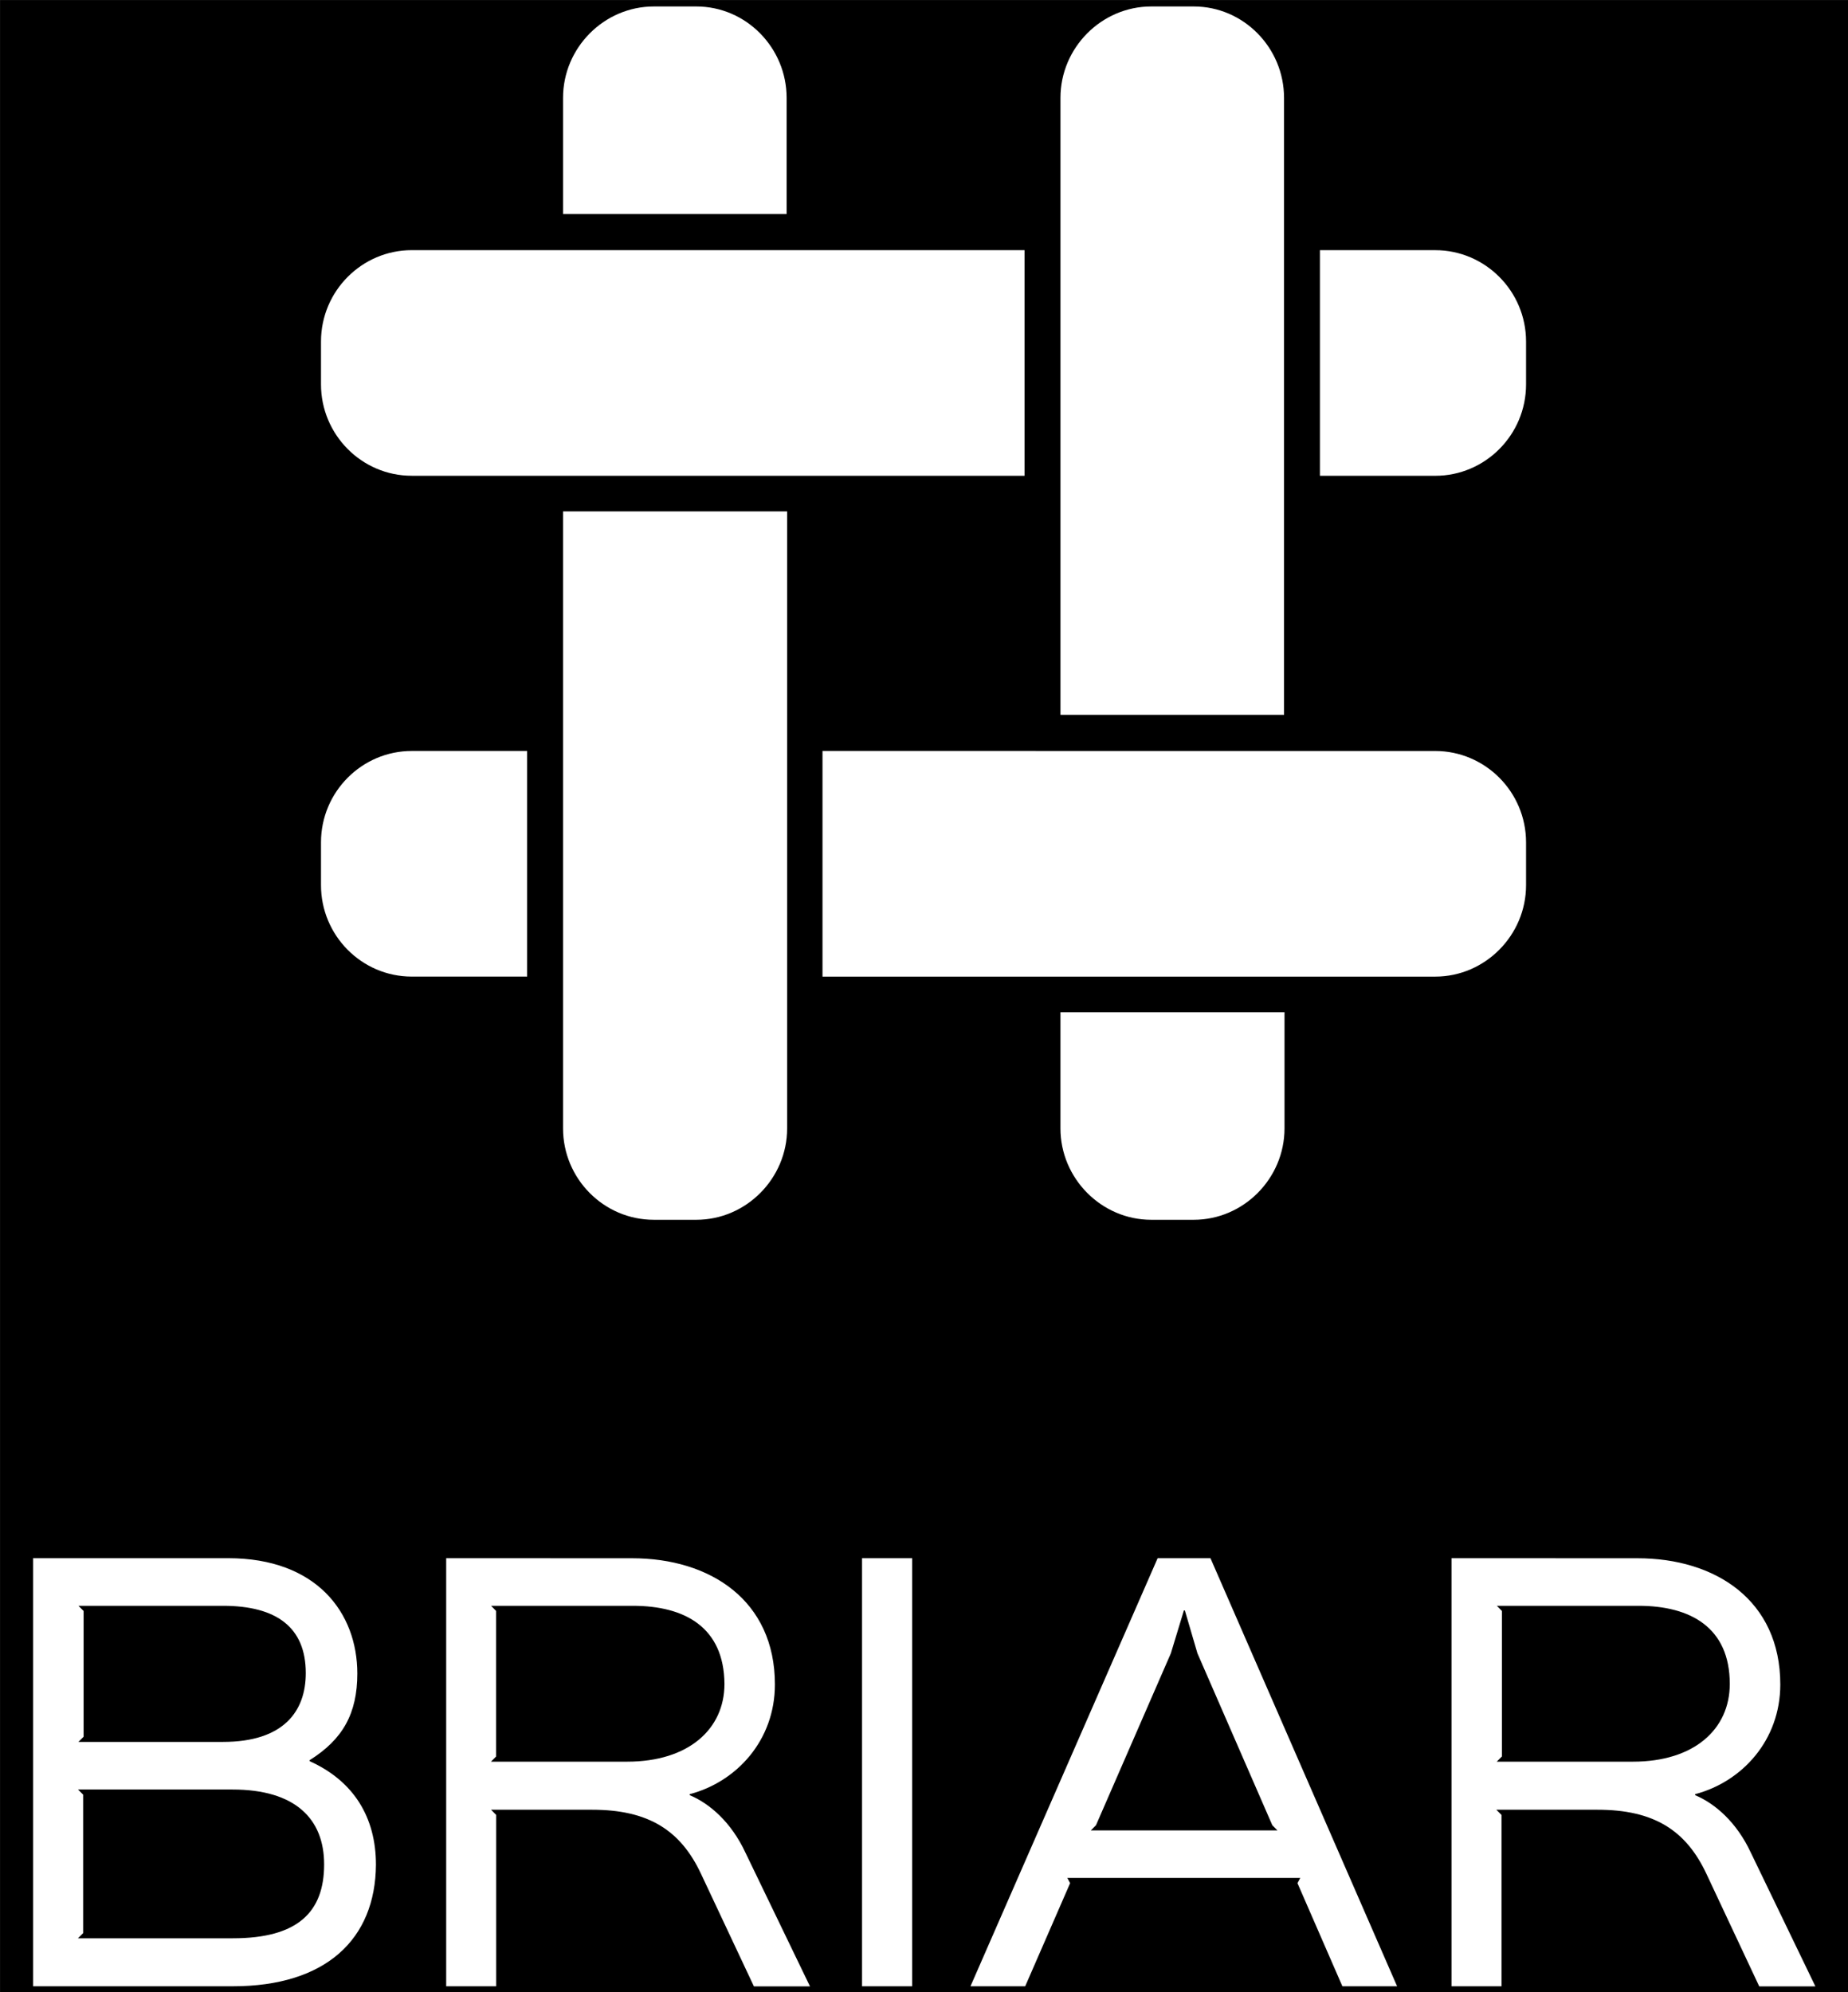 <?xml version="1.0" encoding="UTF-8" standalone="no"?>
<svg
   xmlns:dc="http://purl.org/dc/elements/1.1/"
   xmlns:cc="http://creativecommons.org/ns#"
   xmlns:rdf="http://www.w3.org/1999/02/22-rdf-syntax-ns#"
   xmlns:svg="http://www.w3.org/2000/svg"
   xmlns="http://www.w3.org/2000/svg"
   xmlns:sodipodi="http://sodipodi.sourceforge.net/DTD/sodipodi-0.dtd"
   xmlns:inkscape="http://www.inkscape.org/namespaces/inkscape"
   width="180"
   height="194"
   viewBox="0 0 180 194"
   fill="none"
   version="1.1"
   id="svg10"
   sodipodi:docname="briar_vertical_white_bg.svg"
   inkscape:export-filename="/home/anxhelo/briar-styleguide/static/images/briar_vertical_white_bg.png"
   inkscape:export-xdpi="247.42268"
   inkscape:export-ydpi="247.42268"
   inkscape:version="0.92.4 (unknown)">
  <rect x="0" y="0" width="180" height="194" fill="#808080" stroke="none"/>
  <defs
     id="defs14" />
  <sodipodi:namedview
     pagecolor="#ffffff"
     bordercolor="#666666"
     borderopacity="1"
     objecttolerance="10"
     gridtolerance="10"
     guidetolerance="10"
     inkscape:pageopacity="0"
     inkscape:pageshadow="2"
     inkscape:window-width="1366"
     inkscape:window-height="717"
     id="namedview12"
     showgrid="false"
     inkscape:snap-page="true"
     inkscape:zoom="0.86019175"
     inkscape:cx="-20.660424"
     inkscape:cy="-4.550951"
     inkscape:window-x="0"
     inkscape:window-y="0"
     inkscape:window-maximized="1"
     inkscape:current-layer="g826" />
  <g
     id="g826"
     transform="matrix(1.314,0,0,1.314,-28.316,-32.22)">
    <rect
       style="opacity:1;fill:#000000;fill-opacity:1;stroke:none;stroke-width:0.761;stroke-linecap:square;stroke-linejoin:miter;stroke-miterlimit:4;stroke-dasharray:none;stroke-opacity:1;paint-order:markers stroke fill"
       id="rect828"
       width="137.012"
       height="147.668"
       x="21.553"
       y="24.525" />
    <path
       id="path4"
       d="m 24,139.99 v 31.723 h 14.806 c 6.903,0 10.571,-3.488 10.611,-9.006 0,-3.528 -1.663,-6.214 -4.92,-7.678 v -0.068 c 2.46,-1.538 3.539,-3.46 3.539,-6.423 0,-4.5 -3.016,-8.548 -9.571,-8.548 z m 30.624,0 v 31.723 h 3.707 v -12.698 l -0.382,-0.385 h 7.487 c 4.162,0 6.555,1.504 8.077,4.75 l 3.921,8.339 h 4.157 l -4.786,-9.911 c -1.039,-2.233 -2.634,-3.63 -4.128,-4.257 v -0.074 c 3.466,-0.91 6.314,-3.98 6.314,-8.13 0,-6.248 -4.819,-9.352 -10.577,-9.352 z m 30.826,0 v 31.723 h 3.713 V 139.99 Z m 21.912,0 -13.874,31.723 h 4.056 l 3.331,-7.644 -0.208,-0.384 h 17.266 l -0.207,0.384 3.331,7.644 h 4.055 L 111.277,139.99 Z m 21.783,0 v 31.723 h 3.707 v -12.698 l -0.382,-0.385 h 7.493 c 4.163,0 6.555,1.504 8.078,4.75 l 3.915,8.339 h 4.162 l -4.786,-9.911 c -1.039,-2.233 -2.634,-3.63 -4.128,-4.257 v -0.074 c 3.465,-0.91 6.313,-3.98 6.313,-8.13 0,-6.248 -4.819,-9.352 -10.577,-9.352 z m -101.78,3.528 h 10.712 c 4.022,0 6.139,1.639 6.139,4.986 0,2.827 -1.635,5.1 -6.139,5.1 H 27.365 l 0.382,-0.384 v -9.318 z m 30.585,0 h 10.504 c 3.881,0 6.763,1.605 6.797,5.789 0,3.353 -2.668,5.762 -7.212,5.762 H 57.944 l 0.382,-0.385 v -10.782 c 0.006,0 -0.376,-0.384 -0.376,-0.384 z m 74.555,0 h 10.504 c 3.847,0 6.763,1.605 6.763,5.789 0,3.353 -2.635,5.762 -7.179,5.762 h -10.094 l 0.382,-0.385 v -10.782 c 0.006,0 -0.376,-0.384 -0.376,-0.384 z m -23.198,0.345 h 0.073 l 0.932,3.177 5.55,12.738 0.382,0.385 h -13.835 l 0.382,-0.385 5.55,-12.738 z m -81.975,13.269 h 11.447 c 4.645,0 6.797,2.16 6.797,5.547 0,3.528 -1.944,5.478 -6.763,5.478 H 27.331 l 0.382,-0.384 v -10.262 z"
       inkscape:connector-curvature="0"
       style="fill:#ffffff" />
    <path
       id="path6"
       d="m 70.014,25 c -3.688,0 -6.728,3.06 -6.728,6.772 v 8.608 H 79.859 V 31.772 C 79.859,28.06 76.856,25 73.168,25 Z m 36.872,0 c -3.688,0 -6.728,3.06 -6.728,6.772 v 45.722 h 16.573 V 31.772 C 116.731,28.06 113.728,25 110.04,25 Z M 63.286,62.418 V 108.14 c 0,3.712 3.003,6.772 6.728,6.772 h 3.155 c 3.688,0 6.728,-3.06 6.728,-6.772 V 62.418 Z m 36.871,37.114 v 8.608 c 0,3.712 3.041,6.772 6.727,6.772 h 3.155 c 3.687,0 6.727,-3.06 6.727,-6.772 v -8.608 c 0.002,0 -16.609,0 -16.609,0 z"
       inkscape:connector-curvature="0"
       style="fill:#ffffff" />
    <path
       id="path8"
       d="m 52.072,43.058 c -3.688,0 -6.728,3.023 -6.728,6.772 v 3.175 c 0,3.712 3.003,6.772 6.728,6.772 h 45.424 V 43.058 Z m 67.319,0 v 16.721 h 8.552 c 3.688,0 6.728,-3.023 6.728,-6.772 v -3.175 c 0,-3.749 -3.04,-6.772 -6.728,-6.772 h -8.552 z M 52.072,80.171 c -3.688,0 -6.728,3.023 -6.728,6.772 v 3.175 c 0,3.712 3.003,6.772 6.728,6.772 h 8.552 V 80.171 Z m 30.447,0 v 16.721 h 45.424 c 3.688,0 6.728,-3.062 6.728,-6.772 v -3.175 c 0,-3.749 -3.04,-6.772 -6.728,-6.772 z"
       inkscape:connector-curvature="0"
       style="fill:#ffffff" />
  </g>
</svg>
